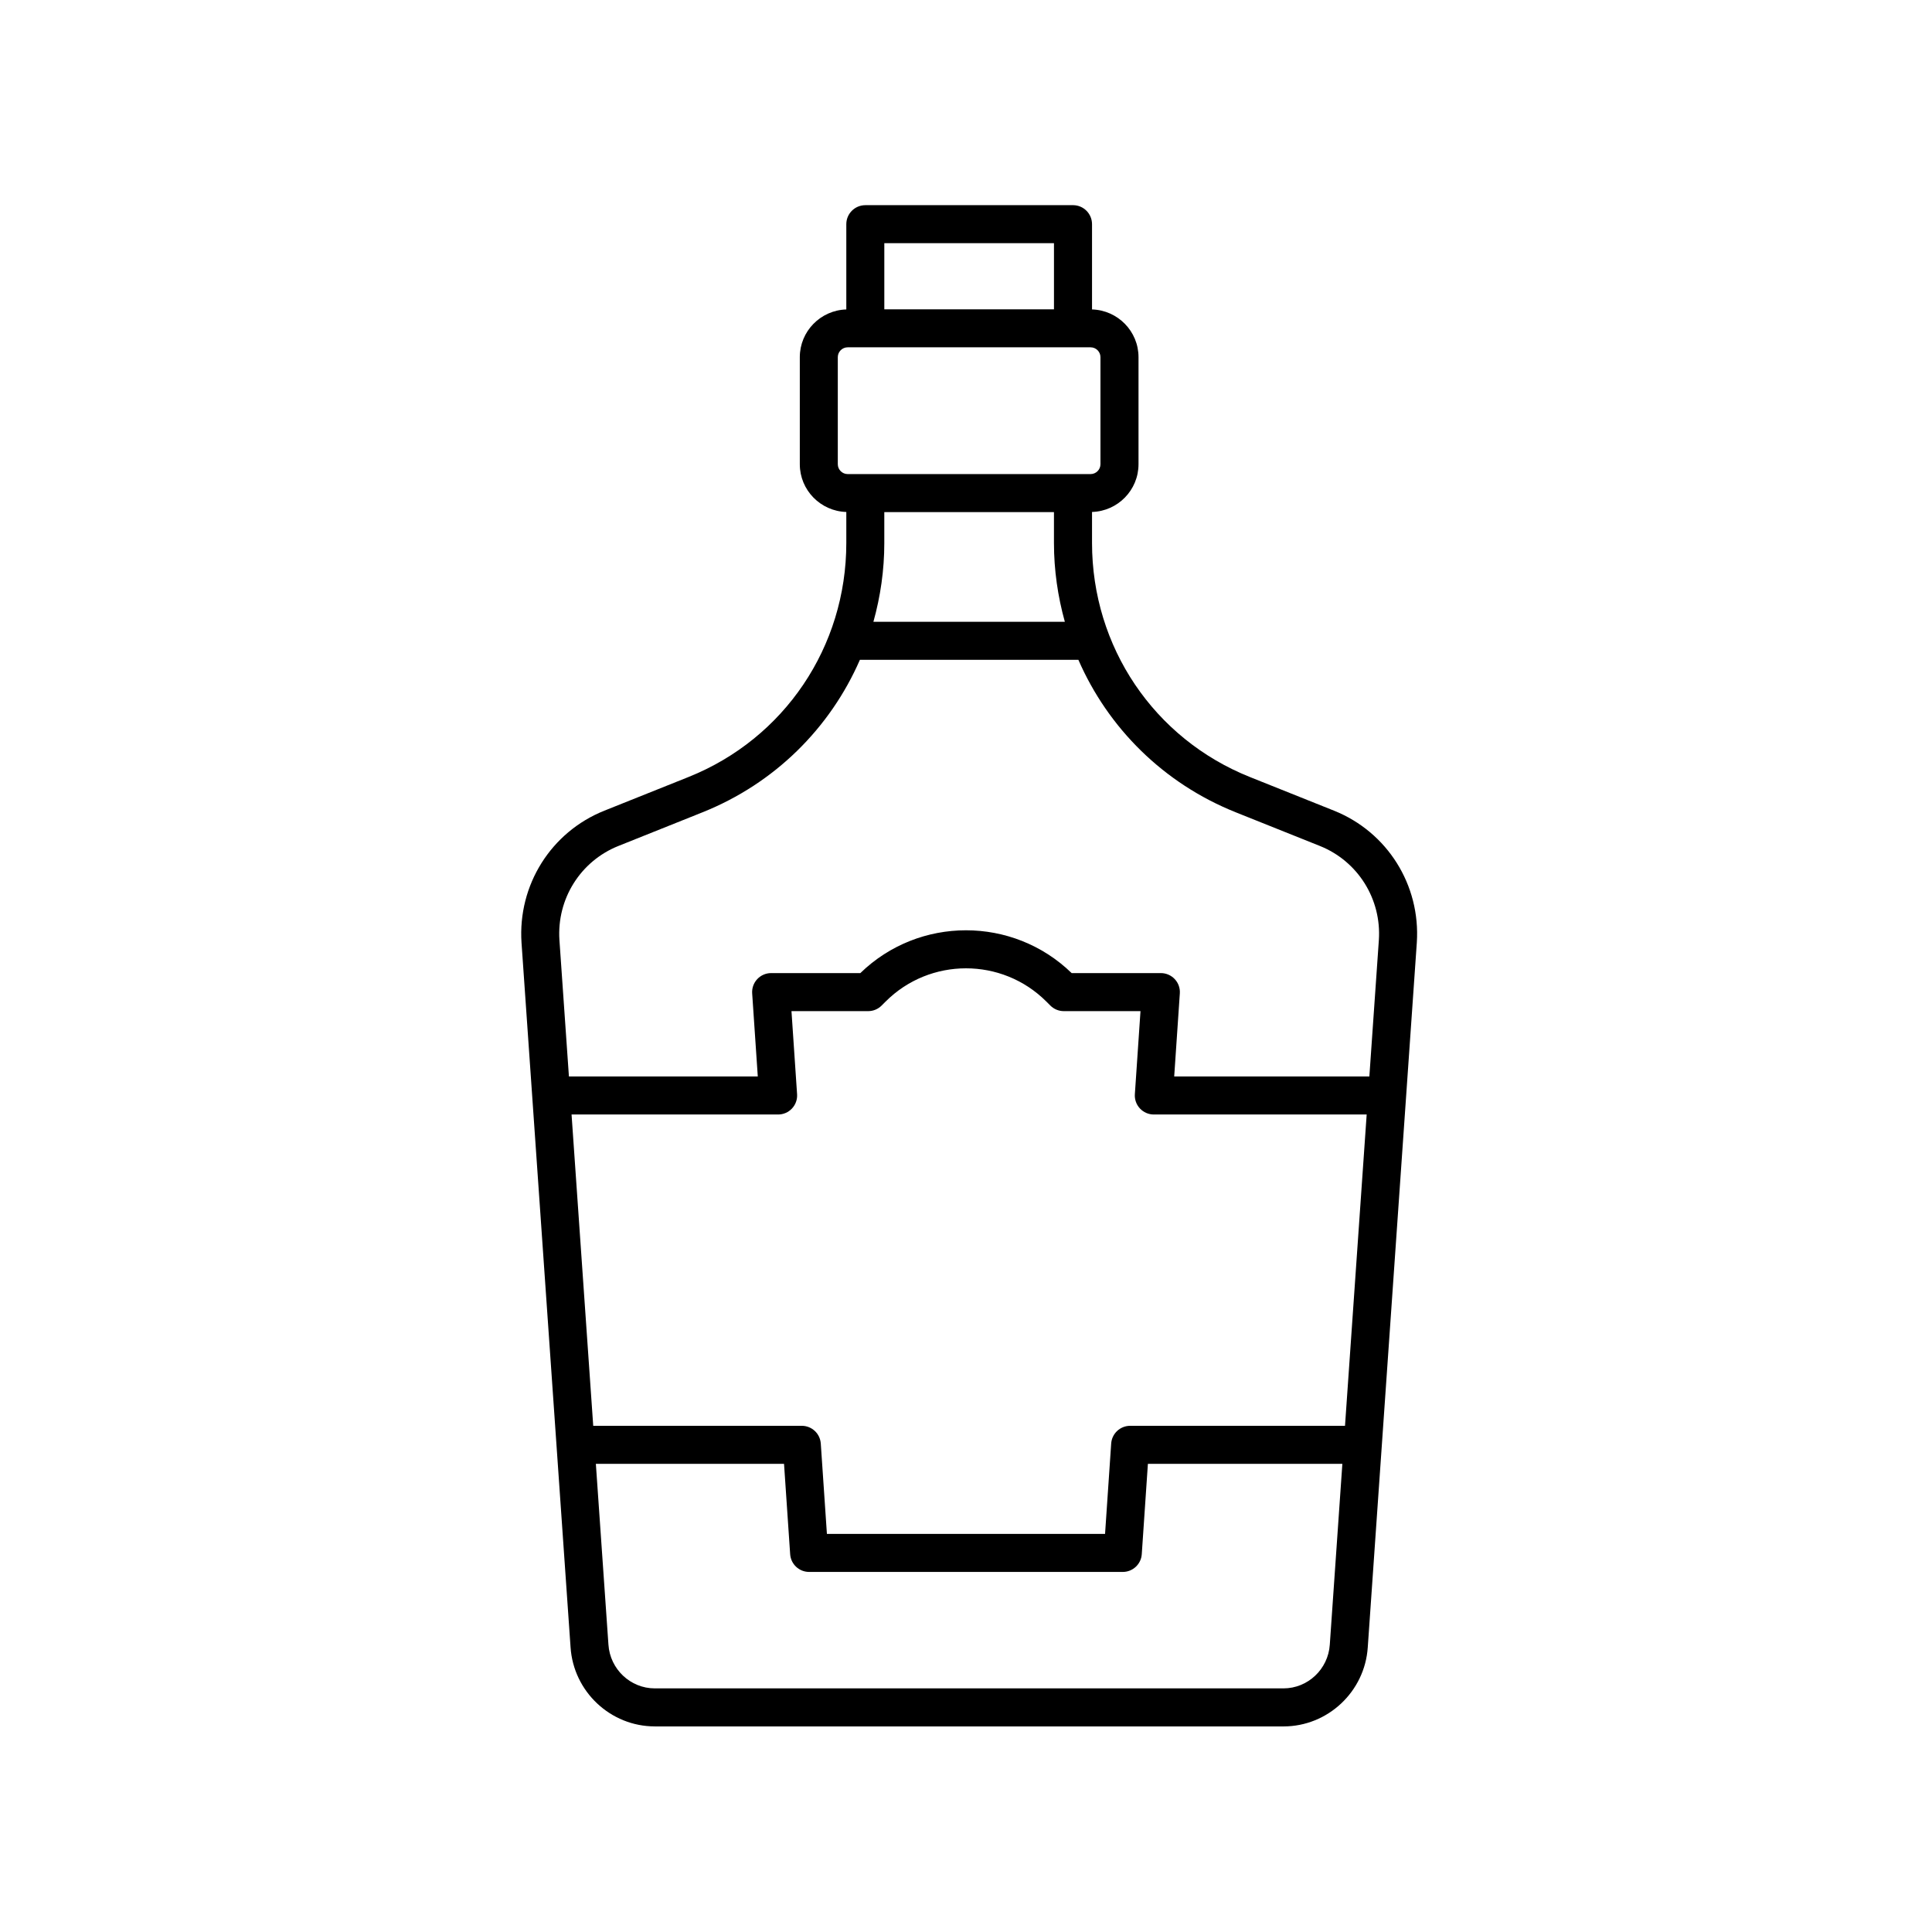 <?xml version="1.0" encoding="UTF-8"?>
<!-- Uploaded to: SVG Repo, www.svgrepo.com, Generator: SVG Repo Mixer Tools -->
<svg fill="#000000" width="800px" height="800px" version="1.1" viewBox="144 144 512 512" xmlns="http://www.w3.org/2000/svg">
 <path d="m317.53 601.52h166.61c11.746 0 21.559-9.219 22.332-20.973l13-186.75c1.008-15.254-7.812-29.305-21.949-34.961l-22.309-8.926c-25.402-10.168-41.816-34.512-41.816-62.016v-8.219c6.824-0.203 12.32-5.785 12.32-12.66v-28.355c0-6.871-5.5-12.453-12.32-12.656v-22.594c0-2.781-2.254-5.039-5.039-5.039l-55.039 0.004c-2.781 0-5.039 2.254-5.039 5.039v22.594c-6.824 0.203-12.324 5.785-12.324 12.656v28.355c0 6.875 5.5 12.457 12.324 12.66v8.219c0 27.5-16.414 51.844-41.82 62.016l-22.305 8.926c-14.137 5.656-22.957 19.707-21.949 34.98l12.996 186.71c0.773 11.762 10.582 20.984 22.332 20.984zm36.219-189.56h20.328c1.336 0 2.617-0.531 3.562-1.477l1.066-1.066c11.738-11.738 30.844-11.738 42.582 0l1.066 1.066c0.945 0.945 2.227 1.477 3.562 1.477h20.328l-1.492 22.016c-0.098 1.391 0.391 2.762 1.344 3.781s2.285 1.598 3.68 1.598h56.41l-5.742 82.5h-56.938c-2.648 0-4.848 2.055-5.027 4.695l-1.625 23.957h-73.711l-1.625-23.957c-0.184-2.644-2.379-4.695-5.027-4.695h-55.277l-5.742-82.5h54.742c1.395 0 2.727-0.578 3.68-1.598s1.441-2.387 1.344-3.781zm142.66 167.9c-0.43 6.492-5.82 11.578-12.277 11.578h-166.61c-6.457 0-11.852-5.086-12.281-11.598l-3.332-47.914h49.867l1.625 23.957c0.18 2.644 2.375 4.695 5.023 4.695h83.129c2.648 0 4.848-2.055 5.027-4.695l1.625-23.957h51.535zm-118.06-291.97v-8.18h44.961v8.18c0 7.207 1.027 14.207 2.883 20.887h-50.73c1.863-6.68 2.887-13.68 2.887-20.887zm44.965-79.441v17.52h-44.961v-17.52zm-57.289 58.566v-28.355c0-1.445 1.176-2.617 2.621-2.617h64.371c1.445 0 2.617 1.172 2.617 2.617v28.355c0 1.445-1.172 2.621-2.617 2.621h-64.371c-1.445 0-2.621-1.176-2.621-2.621zm-58.133 101.17 22.305-8.926c19.141-7.664 33.805-22.332 41.688-40.406h57.895c7.879 18.074 22.543 32.742 41.684 40.406l22.309 8.926c10.074 4.035 16.359 14.055 15.641 24.926l-2.519 36.164h-51.719l1.492-22.016c0.098-1.391-0.391-2.762-1.344-3.781-0.957-1.02-2.289-1.598-3.684-1.598h-23.641c-15.562-15.125-40.438-15.125-56 0h-23.641c-1.395 0-2.727 0.578-3.68 1.598-0.953 1.02-1.441 2.387-1.344 3.781l1.488 22.016h-50.051l-2.516-36.145c-0.723-10.887 5.562-20.91 15.637-24.945z"/>
</svg>